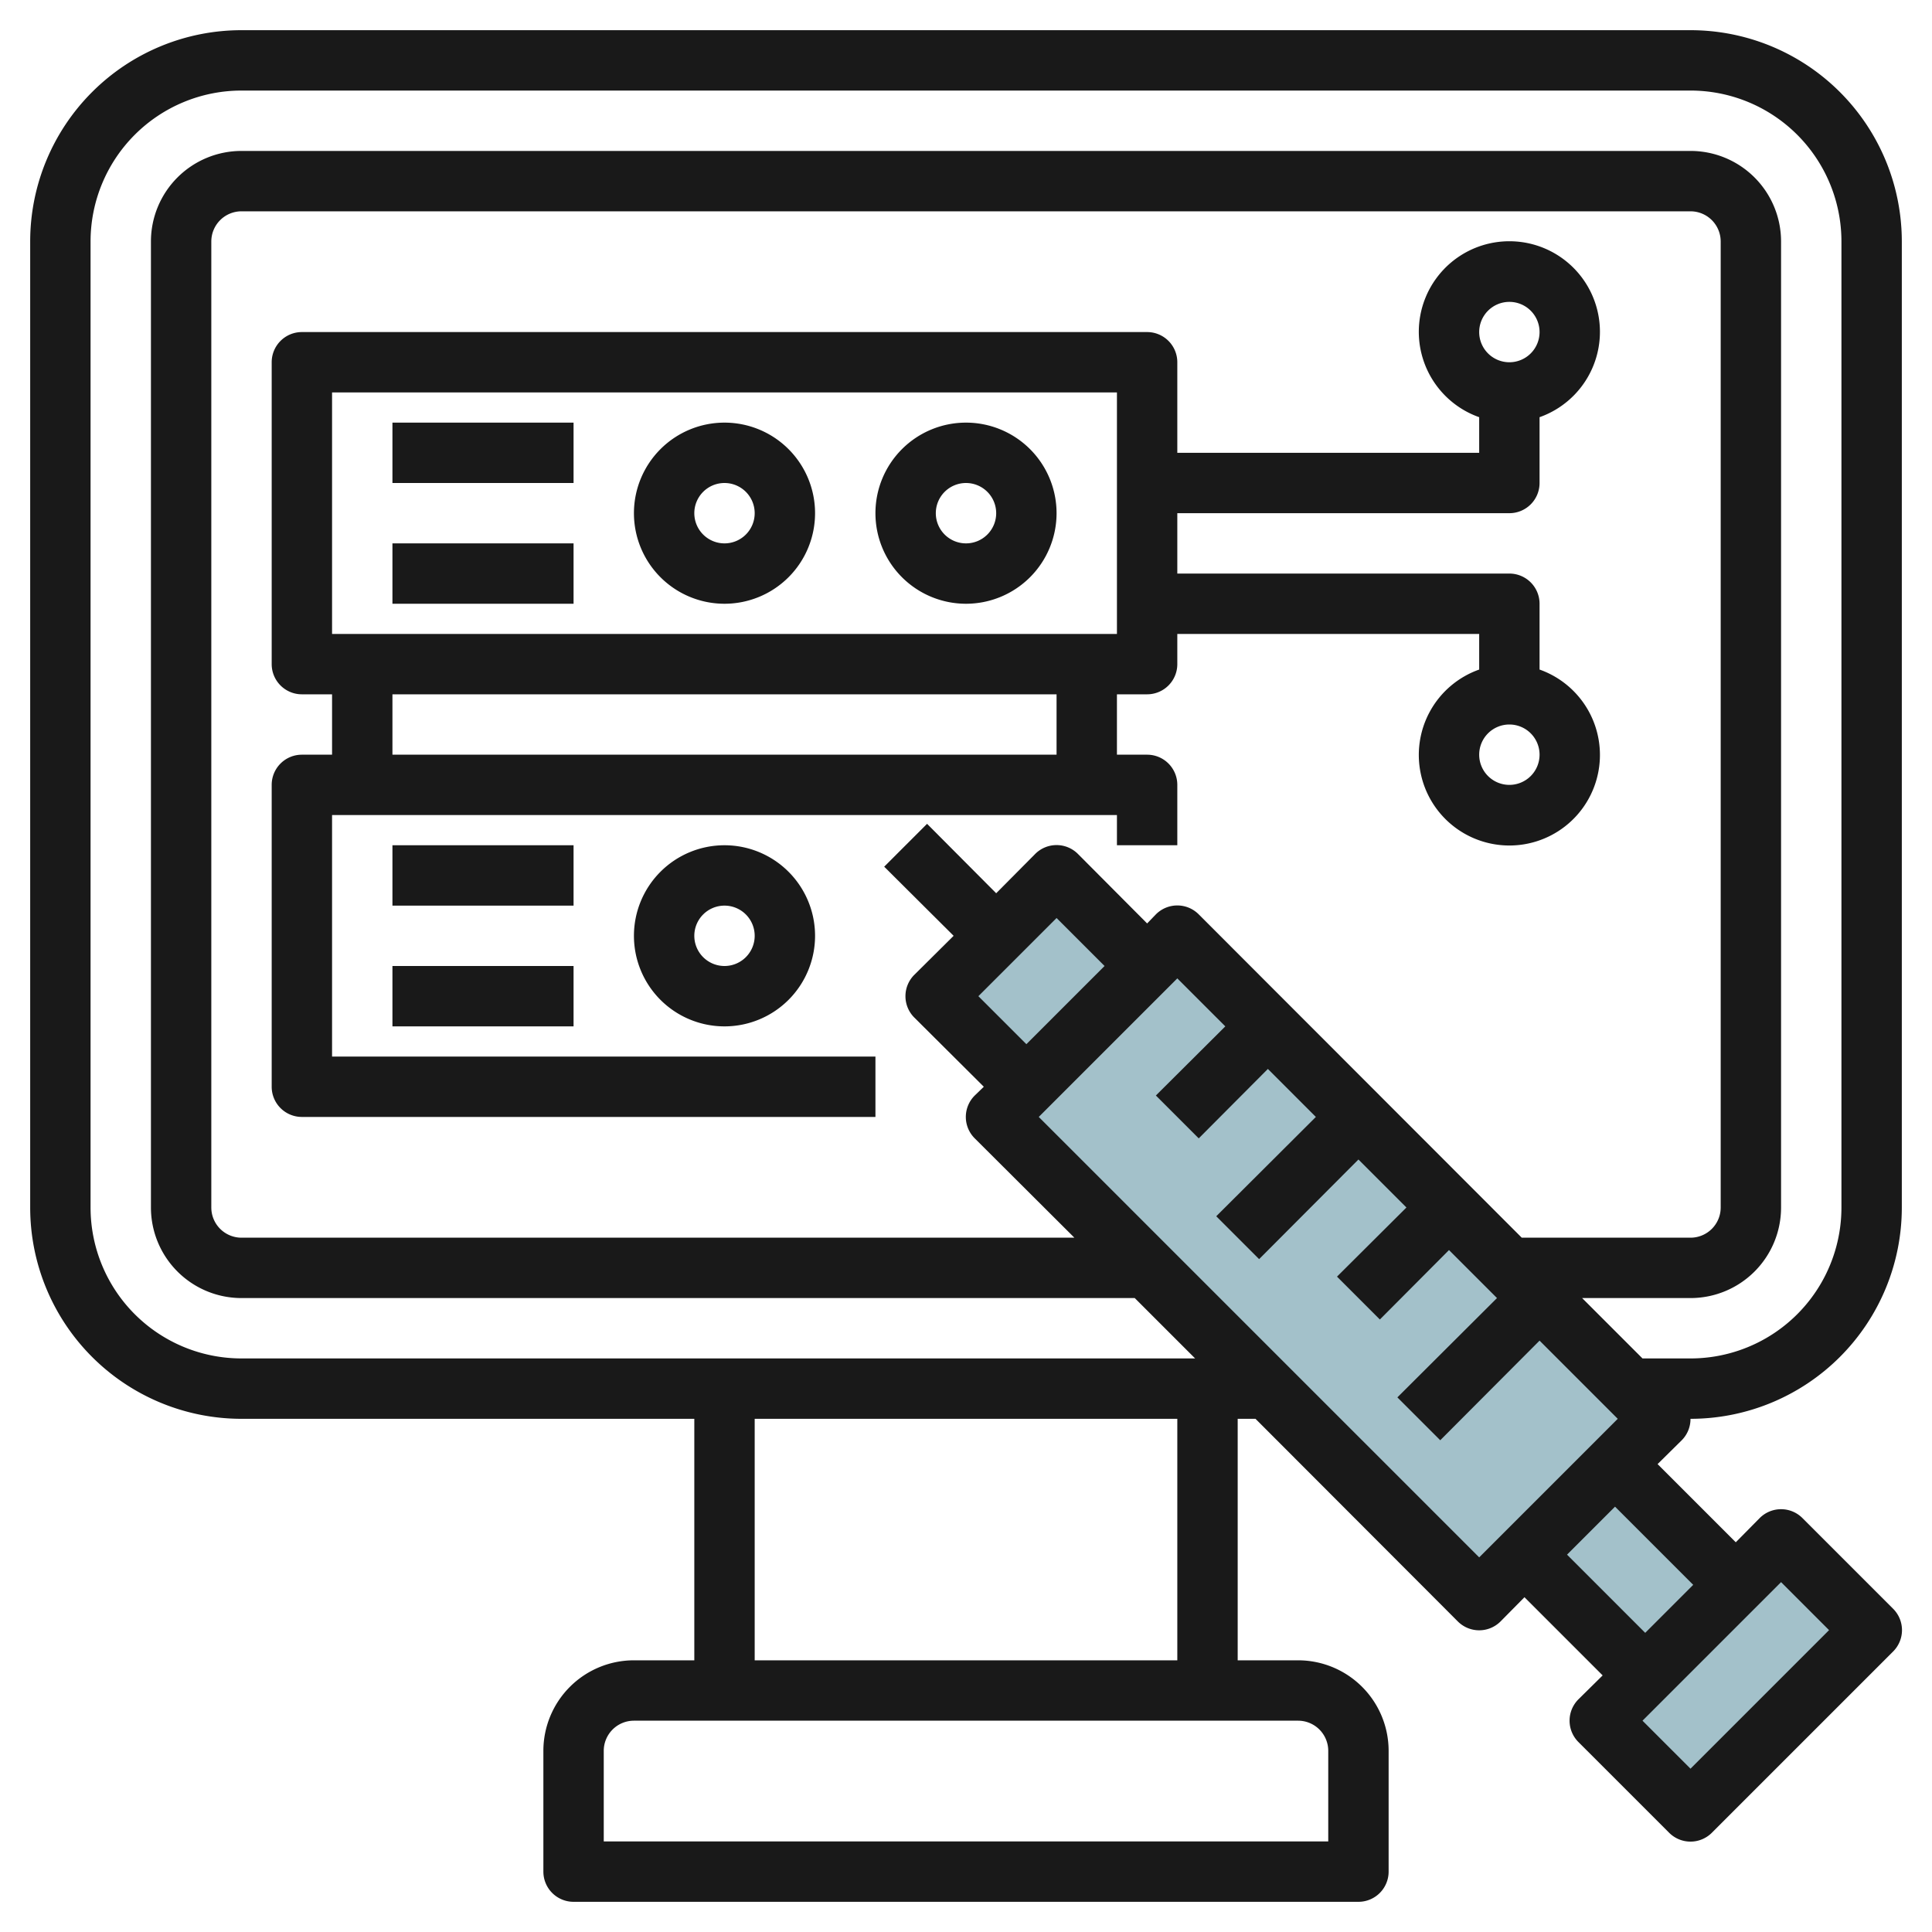 <svg height="512" viewBox="0 0 64 64" width="512" xmlns="http://www.w3.org/2000/svg"><g id="Layer_29" data-name="Layer 29"><path d="m39.76 30.69h8.49v22.63h-8.49z" fill="#a3c1ca" transform="matrix(.707 -.707 .707 .707 -16.81 43.41)"/><path d="m53.26 53.38h8.49v4.24h-8.49z" fill="#a3c1ca" transform="matrix(.707 -.707 .707 .707 -22.4 56.91)"/><path d="m51.88 49.17h4.24v5.66h-4.24z" fill="#a3c1ca" transform="matrix(.707 -.707 .707 .707 -20.95 53.41)"/><path d="m31.67 30.38h5.66v4.24h-5.66z" fill="#a3c1ca" transform="matrix(.707 -.707 .707 .707 -12.88 33.91)"/><g fill="#191919"><path d="m56 47a7 7 0 0 0 7-7v-32a7 7 0 0 0 -7-7h-48a7 7 0 0 0 -7 7v32a7 7 0 0 0 7 7h15v8h-2a3 3 0 0 0 -3 3v4a1 1 0 0 0 1 1h26a1 1 0 0 0 1-1v-4a3 3 0 0 0 -3-3h-2v-8h.59l6.7 6.71a1 1 0 0 0 1.42 0l.79-.8 2.59 2.59-.8.79a1 1 0 0 0 0 1.42l3 3a1 1 0 0 0 1.42 0l6-6a1 1 0 0 0 0-1.42l-3-3a1 1 0 0 0 -1.42 0l-.79.8-2.59-2.59.8-.79a1 1 0 0 0 .29-.71zm-53-7v-32a5 5 0 0 1 5-5h48a5 5 0 0 1 5 5v32a5 5 0 0 1 -5 5h-1.59l-2-2h3.59a3 3 0 0 0 3-3v-32a3 3 0 0 0 -3-3h-48a3 3 0 0 0 -3 3v32a3 3 0 0 0 3 3h29.59l2 2h-31.59a5 5 0 0 1 -5-5zm36.71-9.71a1 1 0 0 0 -1.42 0l-.29.3-2.29-2.3a1 1 0 0 0 -1.42 0l-1.29 1.3-2.29-2.3-1.42 1.42 2.3 2.29-1.3 1.29a1 1 0 0 0 0 1.42l2.3 2.29-.3.29a1 1 0 0 0 0 1.42l3.3 3.29h-27.59a1 1 0 0 1 -1-1v-32a1 1 0 0 1 1-1h48a1 1 0 0 1 1 1v32a1 1 0 0 1 -1 1h-5.59zm-5.71 4.3-1.59-1.59 2.59-2.59 1.59 1.59zm10 23.41v3h-24v-3a1 1 0 0 1 1-1h22a1 1 0 0 1 1 1zm-5-3h-14v-8h14zm-4.59-18 4.59-4.59 1.59 1.59-2.3 2.29 1.42 1.42 2.29-2.3 1.59 1.59-3.3 3.29 1.42 1.42 3.29-3.3 1.59 1.59-2.3 2.29 1.42 1.42 2.29-2.3 1.59 1.59-3.3 3.29 1.42 1.42 3.29-3.3 2.59 2.59-4.59 4.59zm24.59 15.41 1.59 1.59-4.59 4.59-1.59-1.59zm-2.91.09-1.59 1.59-2.59-2.59 1.59-1.59z"/><path d="m32 20a3 3 0 1 0 -3-3 3 3 0 0 0 3 3zm0-4a1 1 0 1 1 -1 1 1 1 0 0 1 1-1z"/><path d="m24 20a3 3 0 1 0 -3-3 3 3 0 0 0 3 3zm0-4a1 1 0 1 1 -1 1 1 1 0 0 1 1-1z"/><path d="m13 14h6v2h-6z"/><path d="m13 18h6v2h-6z"/><path d="m21 31a3 3 0 1 0 3-3 3 3 0 0 0 -3 3zm4 0a1 1 0 1 1 -1-1 1 1 0 0 1 1 1z"/><path d="m13 28h6v2h-6z"/><path d="m13 32h6v2h-6z"/><path d="m53 25a3 3 0 0 0 -2-2.82v-2.18a1 1 0 0 0 -1-1h-11v-2h11a1 1 0 0 0 1-1v-2.18a3 3 0 1 0 -2 0v1.18h-10v-3a1 1 0 0 0 -1-1h-28a1 1 0 0 0 -1 1v10a1 1 0 0 0 1 1h1v2h-1a1 1 0 0 0 -1 1v10a1 1 0 0 0 1 1h19v-2h-18v-8h26v1h2v-2a1 1 0 0 0 -1-1h-1v-2h1a1 1 0 0 0 1-1v-1h10v1.18a3 3 0 1 0 4 2.82zm-3-15a1 1 0 1 1 -1 1 1 1 0 0 1 1-1zm-15 15h-22v-2h22zm2-4h-26v-8h26zm12 4a1 1 0 1 1 1 1 1 1 0 0 1 -1-1z"/></g></g></svg>